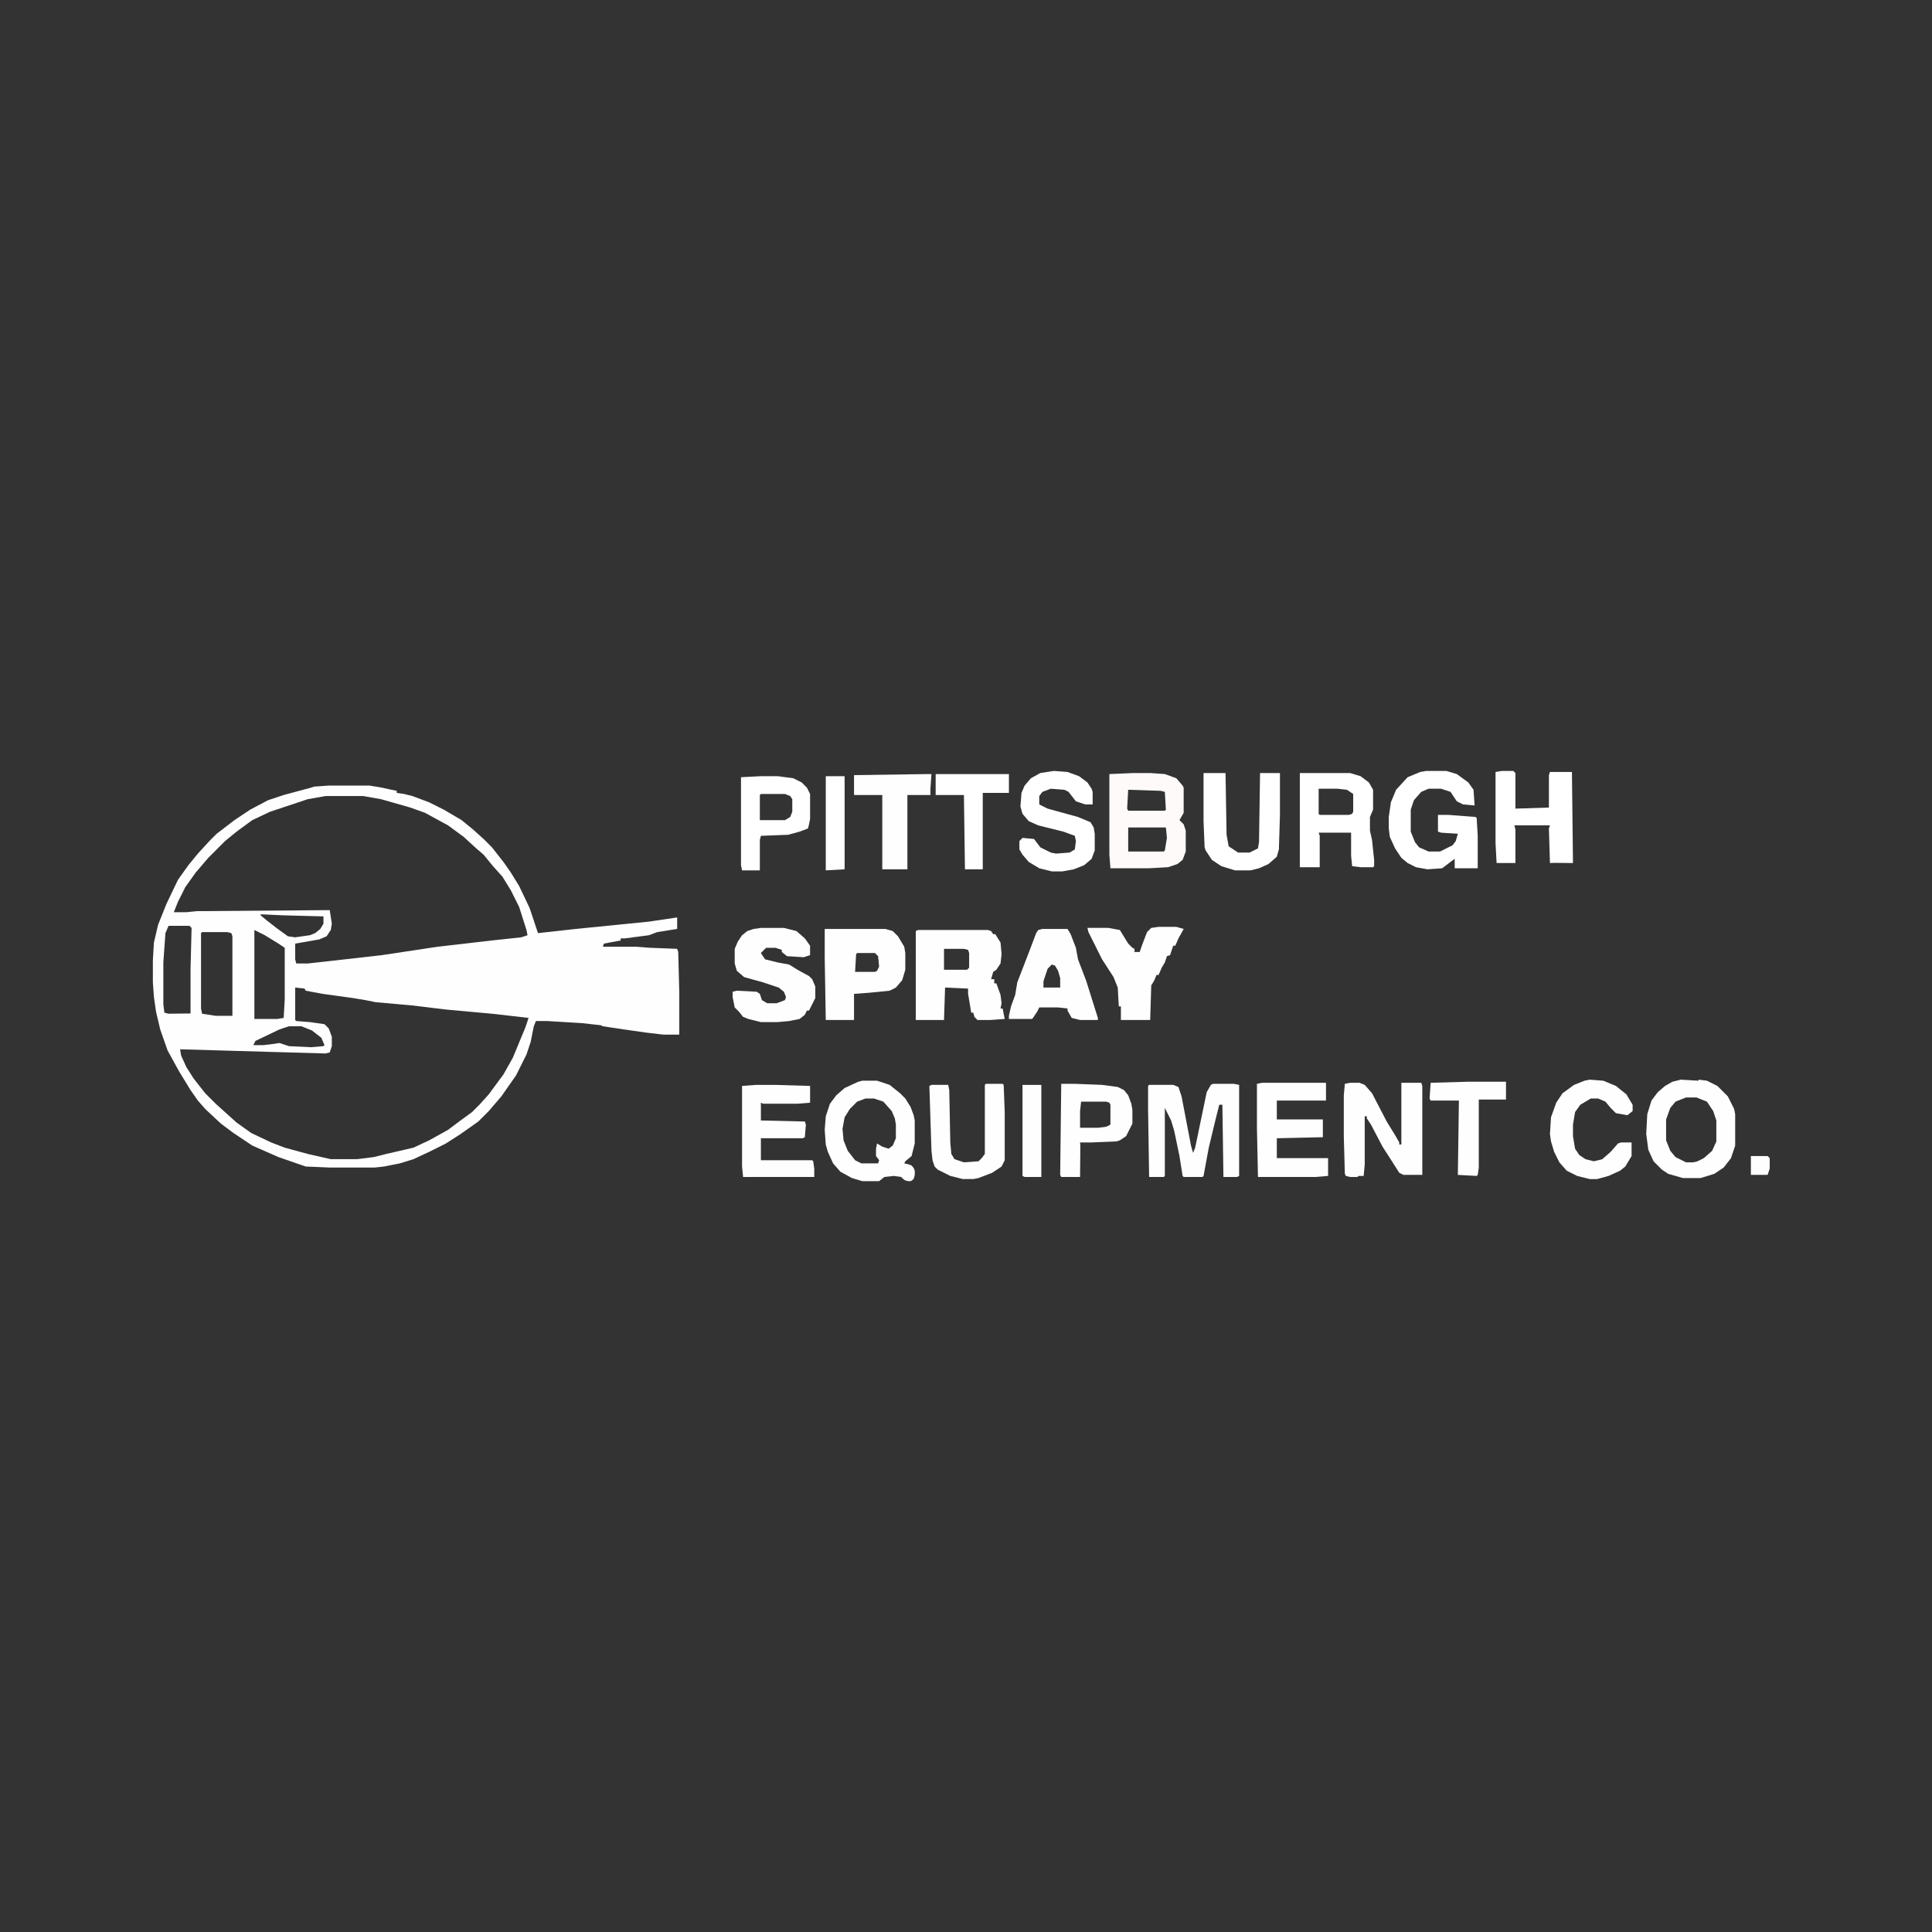 <svg width="150" height="150" viewBox="0 0 150 150" fill="none" xmlns="http://www.w3.org/2000/svg">
<rect x="0" y="0" width="150" height="150" fill="#333333" stroke="none"/>
<g clip-path="url(#clip0_691_4290)">
<path d="M94.174 84.148H95.799L96.206 84.23V91.298L96.043 91.38H94.987L94.906 85.773H94.662L94.337 87.073L93.849 89.105L93.443 91.298L93.362 91.38H91.899L91.818 91.298L91.574 89.755L91.168 87.805L90.924 86.992L90.437 86.017V91.298L90.356 91.38H89.218L89.137 86.18V84.311L89.218 84.23H91.087L91.493 84.392L91.737 85.123L92.468 88.942L92.63 89.511L92.793 89.105L93.687 84.798L94.012 84.23L94.174 84.148Z" fill="#FEFEFE"/>
<path d="M59.075 72.043H60.862L61.837 72.287L62.487 72.856L62.893 73.424V74.156L62.406 74.318L61.106 74.237L60.7 73.912V73.749L60.212 73.587H59.481L59.075 73.993L59.4 74.481L60.375 74.724L61.268 74.887L61.918 75.293L62.812 75.781L63.056 76.024L63.3 76.593V77.487L62.812 78.462H62.65L62.487 78.787L62.081 79.112L61.268 79.274L60.375 79.356H59.075L58.1 79.112L57.693 78.949L57.368 78.543L57.043 78.218L56.881 77.406V76.999L57.206 76.918L58.75 76.999L58.993 77.162L59.156 77.649L59.562 77.893H60.293L60.943 77.649L61.025 77.406L60.862 76.999L60.456 76.674L59.237 76.268L57.775 75.862L57.206 75.374L57.043 74.805V73.668L57.287 73.099L57.612 72.612L58.018 72.287L58.506 72.124L59.075 72.043Z" fill="#FEFEFE"/>
<path d="M110.749 59.855H112.293L113.105 60.099L113.999 60.749L114.405 61.318L114.487 62.537L113.593 62.456L113.105 62.212L112.618 61.48L111.887 61.237H110.912L110.343 61.48L109.774 62.13L109.53 62.862V64.568L109.855 65.38L110.18 65.787L110.912 66.112H111.805L112.78 65.624L113.024 65.299L113.187 64.731L111.887 64.649L111.643 64.568V63.268H112.455L114.568 63.431L114.649 63.512L114.73 64.893V67.412H112.942V66.675L111.968 67.412L110.83 67.493L109.937 67.331L109.287 67.005L108.799 66.599L108.312 65.868L107.905 64.974L107.824 64.324V63.431L107.987 62.293L108.393 61.318L109.287 60.343L110.262 59.937L110.749 59.855Z" fill="white"/>
<path d="M104.82 84.067H105.551L105.957 84.23L106.526 84.88L107.663 87.074L108.313 88.13L108.638 88.699V88.861H108.801V84.067H110.345L110.426 84.311V91.217H108.963L108.638 91.055L108.07 90.161L107.338 89.024L106.445 87.317L106.12 86.83V86.667H105.957V90.405L105.876 91.299H105.47L105.388 91.38H104.82L104.495 91.299L104.413 91.136L104.332 88.211V85.042L104.413 84.149L104.82 84.067Z" fill="#FEFEFE"/>
<path d="M97.994 84.067H102.95V85.449H99.132V86.911H102.707V88.292L99.132 88.374V89.917H103.113V91.299L102.138 91.38H97.669L97.588 87.561V84.149L97.994 84.067Z" fill="#FEFEFE"/>
<path d="M116.601 59.855H117.495L117.657 60.018V62.781L120.257 62.699V60.181L120.338 59.937H122.045L122.126 67.005H122.033L120.659 66.992L120.338 67.005L120.257 64.324L120.338 64.081H117.576L117.657 64.406V67.005H116.195L116.113 65.462V59.937L116.601 59.855Z" fill="white"/>
<path d="M89.951 71.961H91.332L91.901 72.123L91.495 72.855L91.251 73.423H91.088L90.844 74.155L90.601 74.236L90.438 74.723L90.195 75.13L89.951 75.698H89.788L89.626 76.105L89.382 76.511L89.301 79.192H87.026V78.136H86.863L86.782 76.673L86.457 75.861L85.563 74.48L84.507 72.367L84.426 72.042H86.051L86.945 72.205L87.594 73.261L87.919 73.586L88.082 73.667V73.911H88.488L88.651 73.423L89.057 72.367L89.382 72.042L89.951 71.961Z" fill="#FEFEFE"/>
<path d="M81.826 59.855L82.882 59.937L83.776 60.262L84.426 60.749L84.751 61.237L84.832 61.48V62.456H84.263L83.532 62.212L82.963 61.48L82.638 61.318L81.582 61.237L80.932 61.48L80.688 61.806V62.456L81.338 62.781L83.695 63.431L84.669 63.837L84.913 64.243L84.995 64.731V66.031L84.751 66.68L84.182 67.168L83.37 67.493L82.476 67.656H81.663L80.688 67.412L79.876 66.924L79.388 66.356L79.144 65.949V65.299L79.388 65.055L80.282 65.137L80.769 65.787L81.582 66.193L81.988 66.274L83.044 66.193L83.451 65.949L83.532 65.299L83.451 64.893L82.557 64.568L80.607 64.081L79.876 63.755L79.388 63.187L79.226 62.618L79.307 61.562L79.551 60.993L80.038 60.424L80.769 60.018L81.826 59.855Z" fill="white"/>
<path d="M93.443 60.018H95.15L95.231 64.811L95.393 65.705L96.125 66.193H97.018L97.668 65.868L97.75 65.38L97.831 60.018H99.375V63.268L99.293 65.949L99.131 66.518L98.481 67.086L97.75 67.411L97.1 67.574H95.881L94.825 67.249L94.093 66.761L93.606 66.03L93.525 65.786L93.443 63.755V60.018Z" fill="white"/>
<path d="M58.669 84.231H60.213L62.895 84.312V85.612L61.919 85.693H59.238L59.076 85.612V86.993L62.488 87.074L62.569 87.318L62.488 88.293L62.326 88.374H59.076V90.081H63.057L63.138 90.162L63.219 90.731V91.38H57.694L57.613 90.568V84.312L58.669 84.231Z" fill="#FEFEFE"/>
<path d="M123.425 83.824L124.482 83.906L125.457 84.312L126.269 84.962L126.757 85.774V86.262L126.35 86.587L125.457 86.424L125.05 86.018L124.644 85.531L124.075 85.287H123.507L122.694 85.774L122.288 86.343L122.125 87.318V88.212L122.288 89.187L122.613 89.674L123.1 89.999L123.75 90.162L124.4 89.999L125.05 89.43L125.619 88.781L125.863 88.699H126.675V89.755L126.188 90.568L125.782 90.893L124.888 91.299L123.994 91.543H123.425L122.45 91.299L121.638 90.893L121.069 90.243L120.663 89.43L120.419 88.618L120.338 88.049L120.419 86.749L120.825 85.612L121.313 84.88L122.207 84.231L123.019 83.906L123.425 83.824Z" fill="#FEFEFE"/>
<path d="M76.544 84.148H77.844L77.925 84.23L78.006 86.342V90.08L77.763 90.567L77.031 91.055L75.975 91.461L75.569 91.542H74.756L73.781 91.298L72.806 90.811L72.562 90.567L72.4 90.08L72.319 89.348L72.156 84.311L72.319 84.23H73.619L73.7 84.636L73.781 88.698L73.862 89.592L74.106 89.998L74.838 90.242L75.975 90.161L76.219 89.917L76.463 89.592V84.23L76.544 84.148Z" fill="#FEFEFE"/>
<path d="M71.994 60.099H72.319L72.238 61.236V61.724H70.45V67.492H70.044H68.5V61.724H66.307V61.399L66.307 61.236L66.307 60.18L71.994 60.099Z" fill="#FEFEFE"/>
<path d="M113.919 83.986H116.925V85.368H114.813V90.649L114.732 91.218L114.65 91.299L113.188 91.218L113.269 85.449H111.075L110.994 85.286L111.075 84.068L113.919 83.986Z" fill="#FEFEFE"/>
<path d="M72.644 60.099H78.332V61.561H76.301V67.492H74.919L74.838 61.724H72.644V61.155L74.919 61.236L73.062 61.17L72.644 61.155V60.099Z" fill="white"/>
<path fill-rule="evenodd" clip-rule="evenodd" d="M131.875 83.906L130.494 83.824L129.844 83.987L129.275 84.312L128.706 84.799L128.219 85.449L127.894 86.505L127.812 88.049L127.975 89.268L128.381 90.162L129.031 90.812L129.519 91.137L130.656 91.462H132.038L133.094 91.137L133.825 90.649L134.394 89.918L134.719 88.943V86.505L134.638 86.099L134.15 85.124L133.338 84.312L132.525 83.906L131.875 83.824V83.906ZM131.712 85.206H130.9L130.087 85.531L129.681 86.018L129.356 86.912V88.537L129.681 89.349L130.087 89.837L130.9 90.243H131.469L131.794 90.162L132.281 89.918L132.931 89.349L133.256 88.618V86.993L133.012 86.262L132.525 85.531L131.712 85.206Z" fill="#FEFEFE"/>
<path fill-rule="evenodd" clip-rule="evenodd" d="M68.094 83.905H66.956L66.631 83.987L65.575 84.474L64.925 85.043L64.438 85.693L64.112 86.668L64.031 87.724L64.112 88.862L64.275 89.43L64.681 90.324L65.25 90.974L66.144 91.462L66.956 91.705H68.256L68.662 91.38L69.394 91.299L69.963 91.38C70.197 91.632 70.346 91.716 70.694 91.705C70.924 91.609 70.977 91.484 71.019 91.218C71.054 90.873 70.994 90.716 70.775 90.487C70.521 90.386 70.393 90.357 70.206 90.324L70.287 90.162L70.775 89.755L71.019 88.78V86.993L70.938 86.587L70.694 85.936L70.287 85.287L69.881 84.88L69.069 84.23L68.094 83.905ZM67.85 85.287H67.2L66.55 85.53L65.981 86.099L65.575 86.749L65.412 87.643L65.494 88.537L65.819 89.349L66.388 90.08L66.875 90.324H68.175L68.256 90.08L68.013 89.755V89.186L68.094 88.78L68.5 89.024L68.987 89.186L69.312 88.943L69.556 88.374V87.318L69.475 86.83L69.231 86.261L68.581 85.53L67.85 85.287Z" fill="#FEFEFE"/>
<path d="M64.113 60.262H65.576V67.493L64.113 67.574V60.262Z" fill="white"/>
<path d="M79.387 84.231H80.849V91.38H79.549L79.387 91.299V84.231Z" fill="#FEFEFE"/>
<path fill-rule="evenodd" clip-rule="evenodd" d="M28.688 60.992H25.519L24.382 61.073L24.138 61.155L22.025 61.723L20.807 62.13L19.425 62.861L18.207 63.673L16.825 64.73L16.257 65.298L15.363 66.273L14.632 67.167L13.819 68.305L12.925 70.173L12.275 71.798L11.95 73.18L11.869 74.561V76.267L11.95 77.405L12.113 78.542L12.438 79.923L13.007 81.548L13.9 83.173L14.794 84.636L15.363 85.448L15.932 86.098L17.15 87.236L18.125 87.967L19.588 88.942L21.619 89.836L23.732 90.567L25.6 90.648H29.094L29.825 90.567L31.044 90.323L32.1 89.998L33.319 89.43L34.619 88.78L35.757 88.048L37.138 87.073L37.95 86.261L38.925 85.123L40.063 83.498L40.875 81.873L41.2 80.898L41.444 79.68L41.607 79.273H42.5L45.182 79.436L46.644 79.598L46.807 79.68L48.432 79.923L50.138 80.167L51.519 80.33H52.738V76.998L52.657 73.911L52.575 73.667L50.463 73.586L49.407 73.505H46.807L46.888 73.261L48.188 73.017V72.855H48.513L50.382 72.611L51.032 72.367L52.575 72.123V71.23L50.382 71.555L44.694 72.123L41.769 72.448L41.119 70.498L40.307 68.792L39.657 67.736L39.088 66.923L38.194 65.786L37.544 65.136L36.732 64.405L35.838 63.673L34.457 62.861L33.319 62.292L32.019 61.805L31.369 61.642L30.8 61.561V61.398L30.394 61.317L29.663 61.155L28.688 60.992ZM25.275 61.805H28.2L29.582 62.048L31.857 62.698L32.994 63.105L34.782 64.08L36 64.973L36.975 65.867L37.544 66.355L38.275 67.248L39.007 68.061L39.657 69.117L40.307 70.417L40.875 72.205L40.957 72.611L40.469 72.773L38.194 73.017L33.969 73.505L29.663 74.155L26.088 74.561L23.894 74.805H23L22.919 74.48V73.261L24.788 72.936L25.357 72.692L25.682 72.205L25.763 71.717L25.6 70.661L15.282 70.742L14.469 70.823H13.494L13.819 70.011L14.388 68.873L15.2 67.736L16.175 66.598L17.475 65.298L18.369 64.567L19.588 63.673L20.969 63.023L23.894 62.048L25.275 61.805ZM22.919 76.673L23.65 76.755L23.732 76.917L25.032 77.161L27.388 77.486L28.363 77.648L29.175 77.811L31.938 78.055L34.619 78.38L38.194 78.705L41.038 79.03L40.794 79.761L39.819 82.117L39.088 83.417L37.95 84.961L37.219 85.773L36.65 86.342L35.757 86.992L34.782 87.723L33.319 88.536L32.1 89.105L29.988 89.592L29.013 89.836L27.713 89.998H25.682L23.894 89.592L22.107 89.105L21.05 88.698L19.507 87.967L18.369 87.155L16.744 85.692L15.932 84.88L15.038 83.742L14.469 82.848L14.063 81.955L13.982 81.467L25.275 81.792L25.6 81.711L25.763 81.223V80.492L25.519 79.842L25.194 79.517L24.057 79.355L23 79.273L22.919 79.192V76.673ZM14.713 71.88H13.088L12.844 72.448L12.682 74.723V77.973L12.763 78.623L13.088 78.705L14.794 78.685V78.461V75.211L14.875 72.042L14.713 71.88ZM15.688 72.367H17.638L17.963 72.448L18.044 72.692V78.867H16.744L15.688 78.705L15.607 78.298V72.448L15.688 72.367ZM20.563 72.611L19.75 72.205V79.111H20.238H21.538L22.025 79.03L22.107 77.567V73.586L21.619 73.261L20.563 72.611ZM20.238 70.986L22.025 71.067L25.113 71.148V71.717L24.869 72.123L24.463 72.448L24.057 72.611L22.919 72.773L22.35 72.692L21.457 72.042L20.725 71.473L20.238 71.067V70.986ZM24.219 80.005L23.407 79.68H22.432L21.7 79.923L19.832 80.817L19.669 81.142H20.482L21.132 81.061L21.7 80.98L22.432 81.223L24.138 81.305L25.113 81.223L25.194 81.142L24.95 80.573L24.219 80.005Z" fill="#FEFEFE"/>
<path fill-rule="evenodd" clip-rule="evenodd" d="M104.818 60.018H100.918V67.33H102.462V64.893L102.38 64.649H104.899V66.436L104.98 67.249L105.63 67.33H106.605L106.687 67.249V66.761L106.524 65.218L106.362 64.486V63.43L106.605 62.861V61.318L106.28 60.749L105.63 60.261L104.818 60.018ZM103.843 61.236H102.38V63.186L102.462 63.268H104.737L104.98 63.186L105.062 63.024V61.643L104.574 61.318L103.843 61.236Z" fill="white"/>
<path fill-rule="evenodd" clip-rule="evenodd" d="M59.075 60.262H60.375L61.594 60.424L62.244 60.749L62.65 61.156L62.894 61.643V63.593L62.812 63.999L62.731 64.324L62.081 64.568L61.188 64.812L59.075 64.893L58.994 65.218V67.574H57.612L57.531 67.168V60.343L59.075 60.262ZM60.944 61.643H59.075L58.994 61.724V63.674H60.944L61.35 63.431L61.513 63.024V62.049L61.35 61.806L60.944 61.643Z" fill="white"/>
<path fill-rule="evenodd" clip-rule="evenodd" d="M82.394 84.148H83.45L85.562 84.23L86.781 84.392L87.269 84.636L87.594 85.042L87.838 85.692L87.919 86.18V87.236L87.431 88.211L86.944 88.536L86.7 88.617L84.75 88.698H83.856L83.878 88.975L83.856 91.38H82.394L82.312 91.217L82.394 84.148ZM85.888 85.53H83.938L83.856 86.261V87.561H85.237L85.888 87.48L86.213 87.317V85.773L86.131 85.611L85.888 85.53Z" fill="#FEFEFE"/>
<path fill-rule="evenodd" clip-rule="evenodd" d="M88 60.018H89.3L90.437 60.099L91.331 60.424L91.818 60.993L91.9 61.155V63.105L91.575 63.674L91.9 63.999L92.062 64.486V66.111L91.818 66.761L91.412 67.086L90.681 67.33L89.218 67.411H86.212L86.131 66.355V60.099L88 60.018ZM87.593 64.243H90.518L90.6 65.055L90.437 66.03L90.356 66.111H87.593V64.243ZM90.112 61.399L87.593 61.318L87.512 62.78L87.593 62.943H90.437L90.518 62.861L90.437 61.48L90.112 61.399Z" fill="#FDFAF9"/>
<path fill-rule="evenodd" clip-rule="evenodd" d="M76.706 72.205H71.262L71.1 72.286V79.193H73.293L73.375 76.674L75.162 76.755V77.161L75.406 78.624H75.568L75.65 78.949L75.893 79.193H76.868L78.006 79.111L77.843 78.299H77.681L77.762 77.893L77.681 77.243L77.356 76.349H77.193V76.024H76.95L77.112 75.455L77.356 75.293L77.681 74.805L77.762 74.074L77.681 73.18L77.275 72.53H77.112L76.95 72.286L76.706 72.205ZM75.162 73.749L74.837 73.668H73.293V75.293H75.081L75.243 75.13V73.993L75.162 73.749Z" fill="#FEFEFE"/>
<path fill-rule="evenodd" clip-rule="evenodd" d="M68.744 72.124H64.031V74.399L64.112 79.193H66.306V77.162L67.444 77.08L69.069 76.918L69.556 76.674L70.044 76.105L70.287 75.293V73.993L70.206 73.505L69.719 72.693L69.312 72.287L68.744 72.124ZM67.931 73.993H66.55L66.469 74.074L66.388 75.455H67.931L68.094 75.374L68.256 75.049L68.175 74.237L67.931 73.993Z" fill="#FEFEFE"/>
<path d="M135.938 89.755H137.238L137.4 89.917V90.73L137.238 91.217H135.938V89.755Z" fill="#FEFEFE"/>
<path fill-rule="evenodd" clip-rule="evenodd" d="M82.882 72.124H80.932L80.607 72.205L80.445 72.449L79.957 73.749L78.982 76.268L78.82 77.243L78.495 78.136L78.332 78.868V79.112H80.12L80.201 79.03L80.526 78.543L80.688 78.218H82.151L82.882 78.299V78.462L83.207 79.03L83.857 79.193H85.238V79.03L84.751 77.487L84.344 76.186L83.695 74.48L83.532 73.587L83.126 72.53L82.882 72.124ZM81.907 74.968L81.663 74.886L81.338 75.212L81.013 76.186V76.674H82.313V75.943L82.151 75.374L81.907 74.968Z" fill="#FEFEFE"/>
</g>
<defs>
<clipPath id="clip0_691_4290">
<rect width="130" height="38.26" fill="white" transform="translate(10 56)"/>
</clipPath>
</defs>
</svg>
